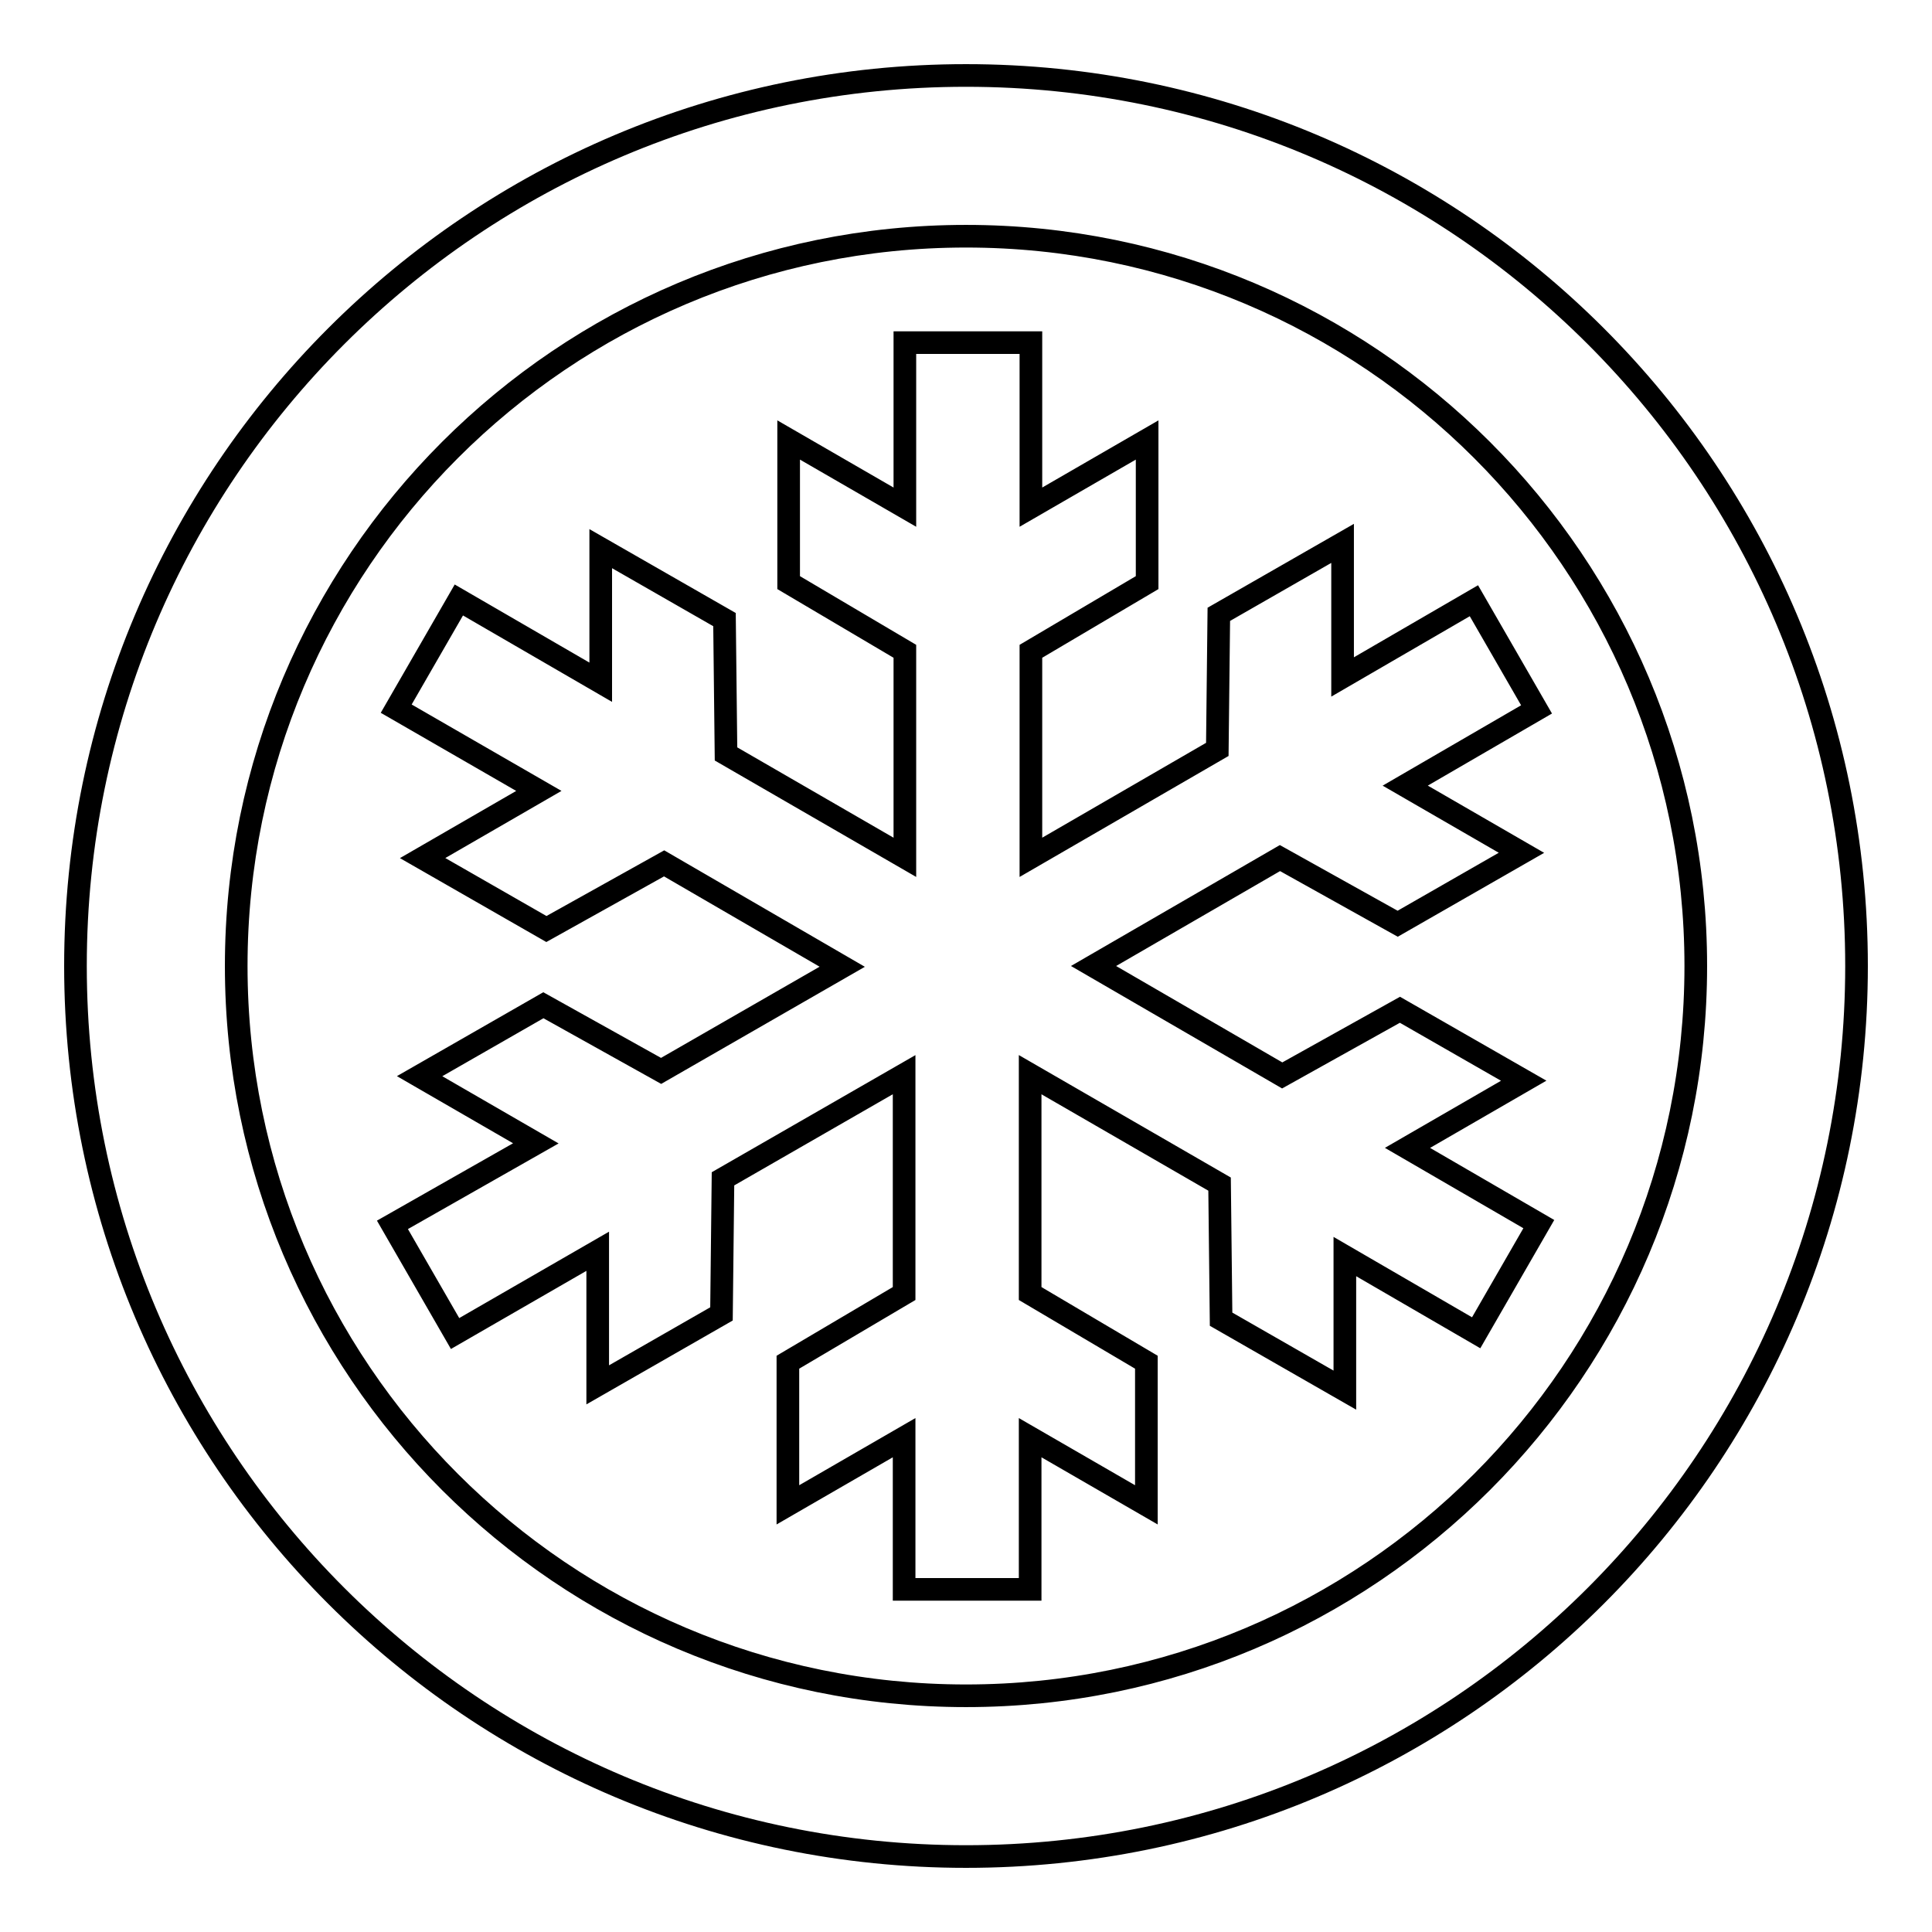 <?xml version="1.0" encoding="utf-8"?>
<!-- Svg Vector Icons : http://www.onlinewebfonts.com/icon -->
<!DOCTYPE svg PUBLIC "-//W3C//DTD SVG 1.1//EN" "http://www.w3.org/Graphics/SVG/1.1/DTD/svg11.dtd">
<svg version="1.1" xmlns="http://www.w3.org/2000/svg" xmlns:xlink="http://www.w3.org/1999/xlink" x="0px" y="0px" viewBox="0 0 256 256" enable-background="new 0 0 256 256" xml:space="preserve">
<g><g><path stroke-width="3" fill-opacity="0" stroke="#000000"  d="M186.5,152.1l15.4-8.9l-16.4-9.4l-15.6,8.7L144.9,128l24.7-14.3l15.6,8.7l16.4-9.4l-15.4-8.9l17.4-10.1l-8.3-14.4l-17.4,10.1V72l-16.4,9.4l-0.2,17.9l-24.7,14.3V86.3l15.4-9.1V58.3l-15.4,8.9V45.4h-16.7v21.8l-15.4-8.9v18.9l15.4,9.1v27.3L96.2,99.9L96,82.1l-16.4-9.4v17.7L60.8,79.5l-8.3,14.4l18.9,10.9l-15.4,8.9l16.4,9.4l15.6-8.7l23.6,13.7l-24,13.8l-15.6-8.7l-16.4,9.4l15.4,8.9L52,162.3l8.3,14.4l18.9-10.9v17.7l16.4-9.4l0.2-17.9l24-13.8v29l-15.4,9.1v18.9l15.4-8.9v20.1h16.7v-20.1l15.4,8.9v-18.9l-15.4-9.1v-29l25.1,14.5l0.2,17.9l16.4,9.4v-17.7l17.4,10.1l8.3-14.4L186.5,152.1z M128,10C62.8,10,10,62.8,10,128c0,65.2,52.8,118,118,118c65.2,0,118-52.8,118-118C246,62.8,193.2,10,128,10z M128,224.7c-53.4,0-96.7-43.3-96.7-96.7c0-53.4,43.3-96.7,96.7-96.7c53.4,0,96.7,43.3,96.7,96.7C224.7,181.4,181.4,224.7,128,224.7z"/></g></g>
</svg>